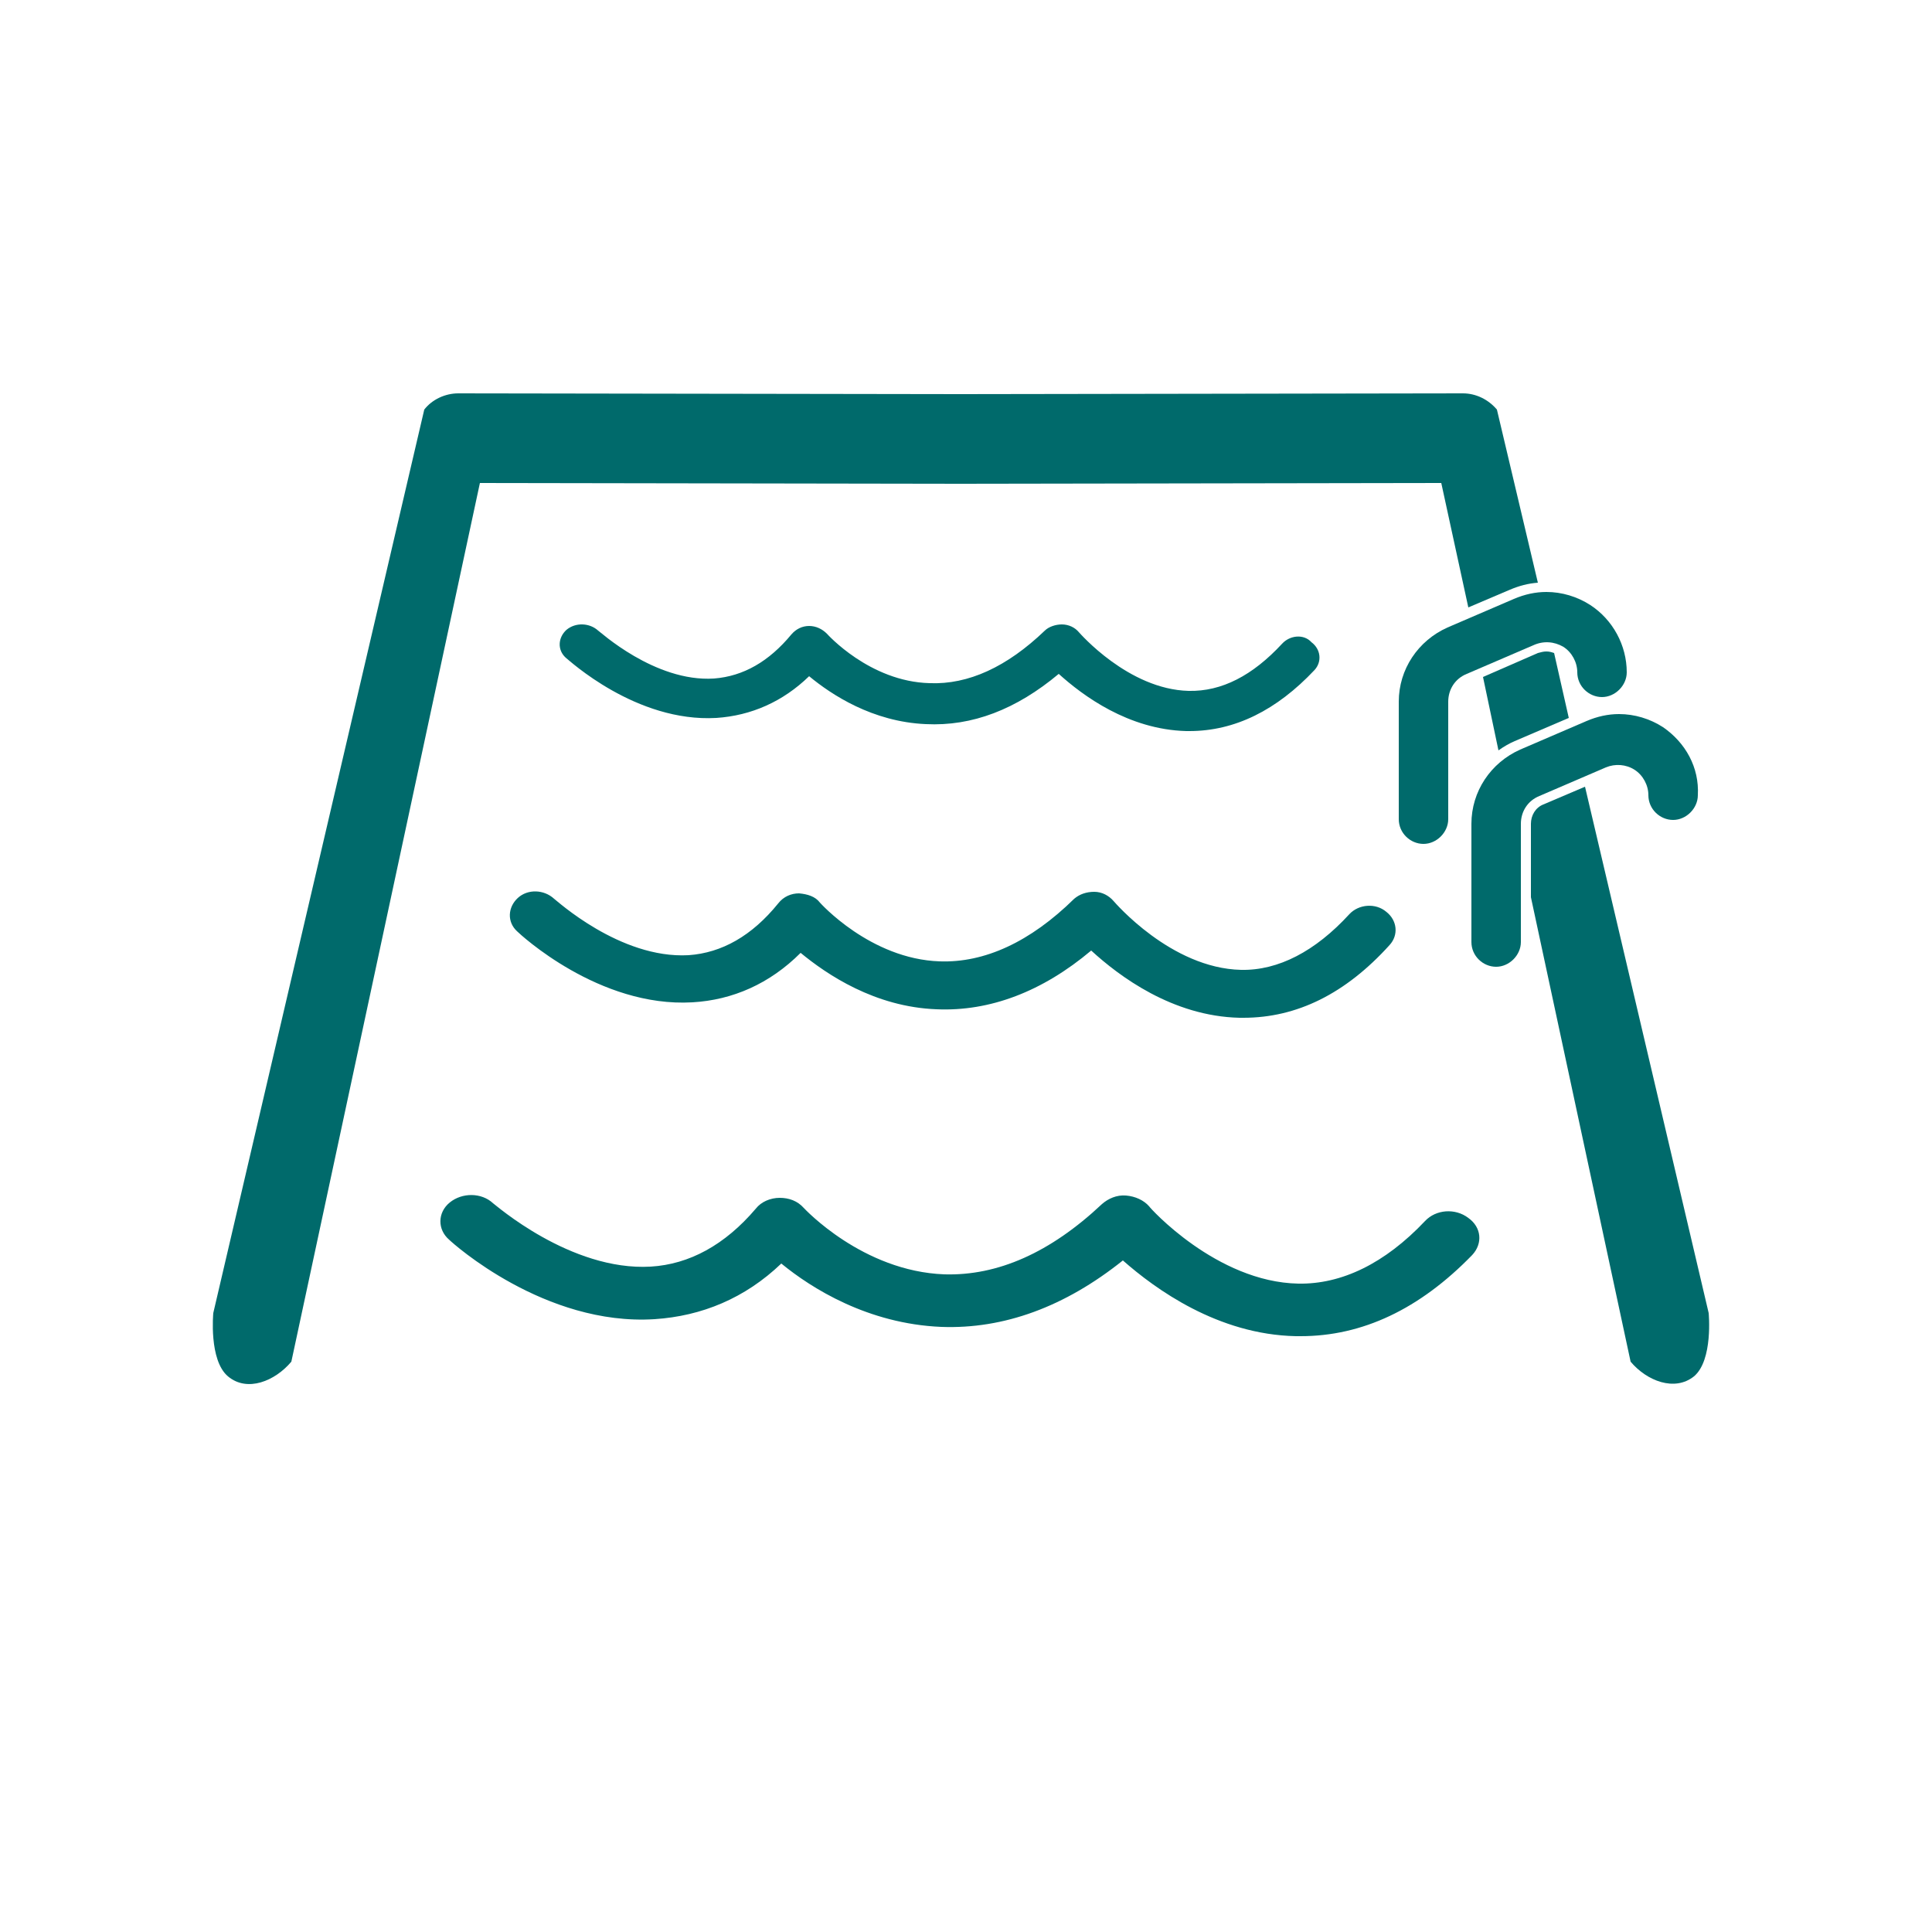 <?xml version="1.0" encoding="utf-8"?>
<!-- Generator: Adobe Illustrator 27.4.1, SVG Export Plug-In . SVG Version: 6.00 Build 0)  -->
<svg version="1.1" id="Layer_1" xmlns="http://www.w3.org/2000/svg" xmlns:xlink="http://www.w3.org/1999/xlink" x="0px" y="0px"
	 viewBox="0 0 250 250" style="enable-background:new 0 0 250 250;" xml:space="preserve">
<style type="text/css">
	.st0{fill:#006A6B;}
</style>
<path class="st0" d="M174.6,118.3c-4.4,4.8-9.2,7.3-14,7.2c-9.1-0.2-16.4-8.8-16.5-8.9c-0.6-0.7-1.5-1.2-2.5-1.2
	c-1,0-1.9,0.3-2.6,0.9c-5.7,5.6-11.6,8.3-17.4,8.1c-9-0.3-15.5-7.6-15.5-7.6c-0.6-0.8-1.6-1.1-2.7-1.2c-1,0-2,0.4-2.7,1.3
	c-3.4,4.2-7.3,6.4-11.6,6.7c-8.9,0.5-17.2-7.2-17.4-7.3c-1.3-1.2-3.4-1.3-4.7-0.1s-1.4,3.1-0.1,4.3c0.4,0.4,10.6,9.9,22.7,9.2
	c5.2-0.3,10-2.4,14-6.4c3.4,2.8,9.6,7,17.6,7.3c6.9,0.3,13.7-2.3,20-7.6c3.6,3.3,10.5,8.5,19.2,8.7c0.1,0,0.3,0,0.5,0
	c6.9,0,13.2-3.1,18.9-9.4c1.2-1.3,1-3.2-0.4-4.3C178,116.8,175.8,117,174.6,118.3z"/>
<path class="st0" d="M184.4,158c-5.2,5.5-10.8,8.2-16.4,8.1c-10.6-0.2-19.3-9.9-19.3-10c-0.7-0.8-1.8-1.3-3-1.4s-2.3,0.4-3.1,1.1
	c-6.7,6.3-13.5,9.3-20.4,9.1c-10.6-0.4-18.1-8.5-18.2-8.6c-0.8-0.9-1.9-1.3-3.1-1.3c-1.2,0-2.4,0.5-3.1,1.4c-4,4.7-8.6,7.2-13.6,7.5
	c-10.4,0.6-20.2-8.1-20.4-8.2c-1.5-1.4-4-1.4-5.6-0.1c-1.6,1.3-1.6,3.5-0.1,4.8c0.5,0.5,12.4,11.2,26.6,10.3
	c6.1-0.4,11.7-2.7,16.4-7.2c3.9,3.2,11.2,7.8,20.7,8.2c8.1,0.3,16-2.6,23.5-8.6c4.2,3.7,12.3,9.6,22.4,9.8c0.2,0,0.4,0,0.6,0
	c8,0,15.4-3.5,22.2-10.5c1.4-1.5,1.2-3.6-0.5-4.8C188.3,156.3,185.8,156.5,184.4,158z"/>
<path class="st0" d="M165.9,83.3c-3.8,4.1-7.8,6.2-12.1,6.1c-7.8-0.2-14.1-7.5-14.2-7.6c-0.5-0.6-1.3-1-2.2-1
	c-0.8,0-1.7,0.3-2.2,0.8c-4.9,4.7-9.9,7-14.9,6.8C112.5,88.2,107,82,107,82c-0.6-0.6-1.4-1-2.3-1c-0.9,0-1.7,0.4-2.3,1.1
	c-2.9,3.5-6.2,5.4-10,5.7c-7.7,0.5-14.9-6.2-15-6.2c-1.1-1-2.9-1.1-4.1-0.1c-1.1,1-1.2,2.6-0.1,3.6c0.4,0.3,9.1,8.4,19.5,7.8
	c4.5-0.3,8.6-2.1,12-5.4c2.9,2.4,8.2,5.9,15.1,6.2c6,0.3,11.7-1.9,17.2-6.5c3.1,2.8,9,7.2,16.5,7.4c0.1,0,0.3,0,0.4,0
	c5.9,0,11.3-2.7,16.2-7.9c1-1.1,0.8-2.7-0.4-3.6C168.7,82,166.9,82.2,165.9,83.3z"/>
<g>
	<path class="st0" d="M199,75.4L193.7,53c-1.1-1.3-2.7-2.1-4.4-2.1l-65,0.1l-65-0.1c-1.7,0-3.4,0.8-4.4,2.1L27.6,169.9
		c0,0-0.6,6.1,1.9,8.2c2.5,2.1,6.1,0.6,8.2-1.9L62.1,62.5l62.2,0.1v0l0,0l0,0v0l62.2-0.1l3.5,16.1l5.4-2.3
		C196.6,75.8,197.7,75.5,199,75.4z"/>
	<path class="st0" d="M203,92.9l-1.9-8.4c-0.3-0.1-0.6-0.2-1-0.2c-0.4,0-0.7,0.1-1.1,0.2l-7.1,3.1l2,9.5c0.7-0.5,1.4-0.9,2.1-1.2
		L203,92.9z"/>
	<path class="st0" d="M205.1,101.8l-5.4,2.3c-1,0.4-1.6,1.4-1.6,2.5v9.5l12.9,60.1c2.1,2.5,5.7,3.9,8.2,1.9c2.5-2.1,1.9-8.2,1.9-8.2
		L205.1,101.8z"/>
</g>
<path class="st0" d="M202.3,83.7c1.1,0.7,1.8,2,1.8,3.3c0,1.8,1.5,3.2,3.2,3.2s3.2-1.5,3.2-3.2c0-3.5-1.8-6.8-4.7-8.7
	c-1.7-1.1-3.7-1.7-5.7-1.7c-1.4,0-2.8,0.3-4.2,0.9l-8.6,3.7c-3.8,1.7-6.3,5.4-6.3,9.6V106c0,1.8,1.5,3.2,3.2,3.2s3.2-1.5,3.2-3.2
	V90.8c0-1.6,0.9-3,2.4-3.6l8.6-3.7C199.7,82.9,201.1,83,202.3,83.7z"/>
<path class="st0" d="M215.2,94.1c-1.7-1.1-3.7-1.7-5.7-1.7c-1.4,0-2.8,0.3-4.2,0.9l-8.6,3.7c-3.8,1.7-6.3,5.4-6.3,9.6v15.3
	c0,1.8,1.5,3.2,3.2,3.2s3.2-1.5,3.2-3.2v-15.3c0-1.6,0.9-3,2.4-3.6l8.6-3.7c1.2-0.5,2.6-0.4,3.7,0.3c1.1,0.7,1.8,2,1.8,3.3
	c0,1.8,1.5,3.2,3.2,3.2s3.2-1.5,3.2-3.2C219.9,99.3,218.1,96.1,215.2,94.1z"/>
</svg>
